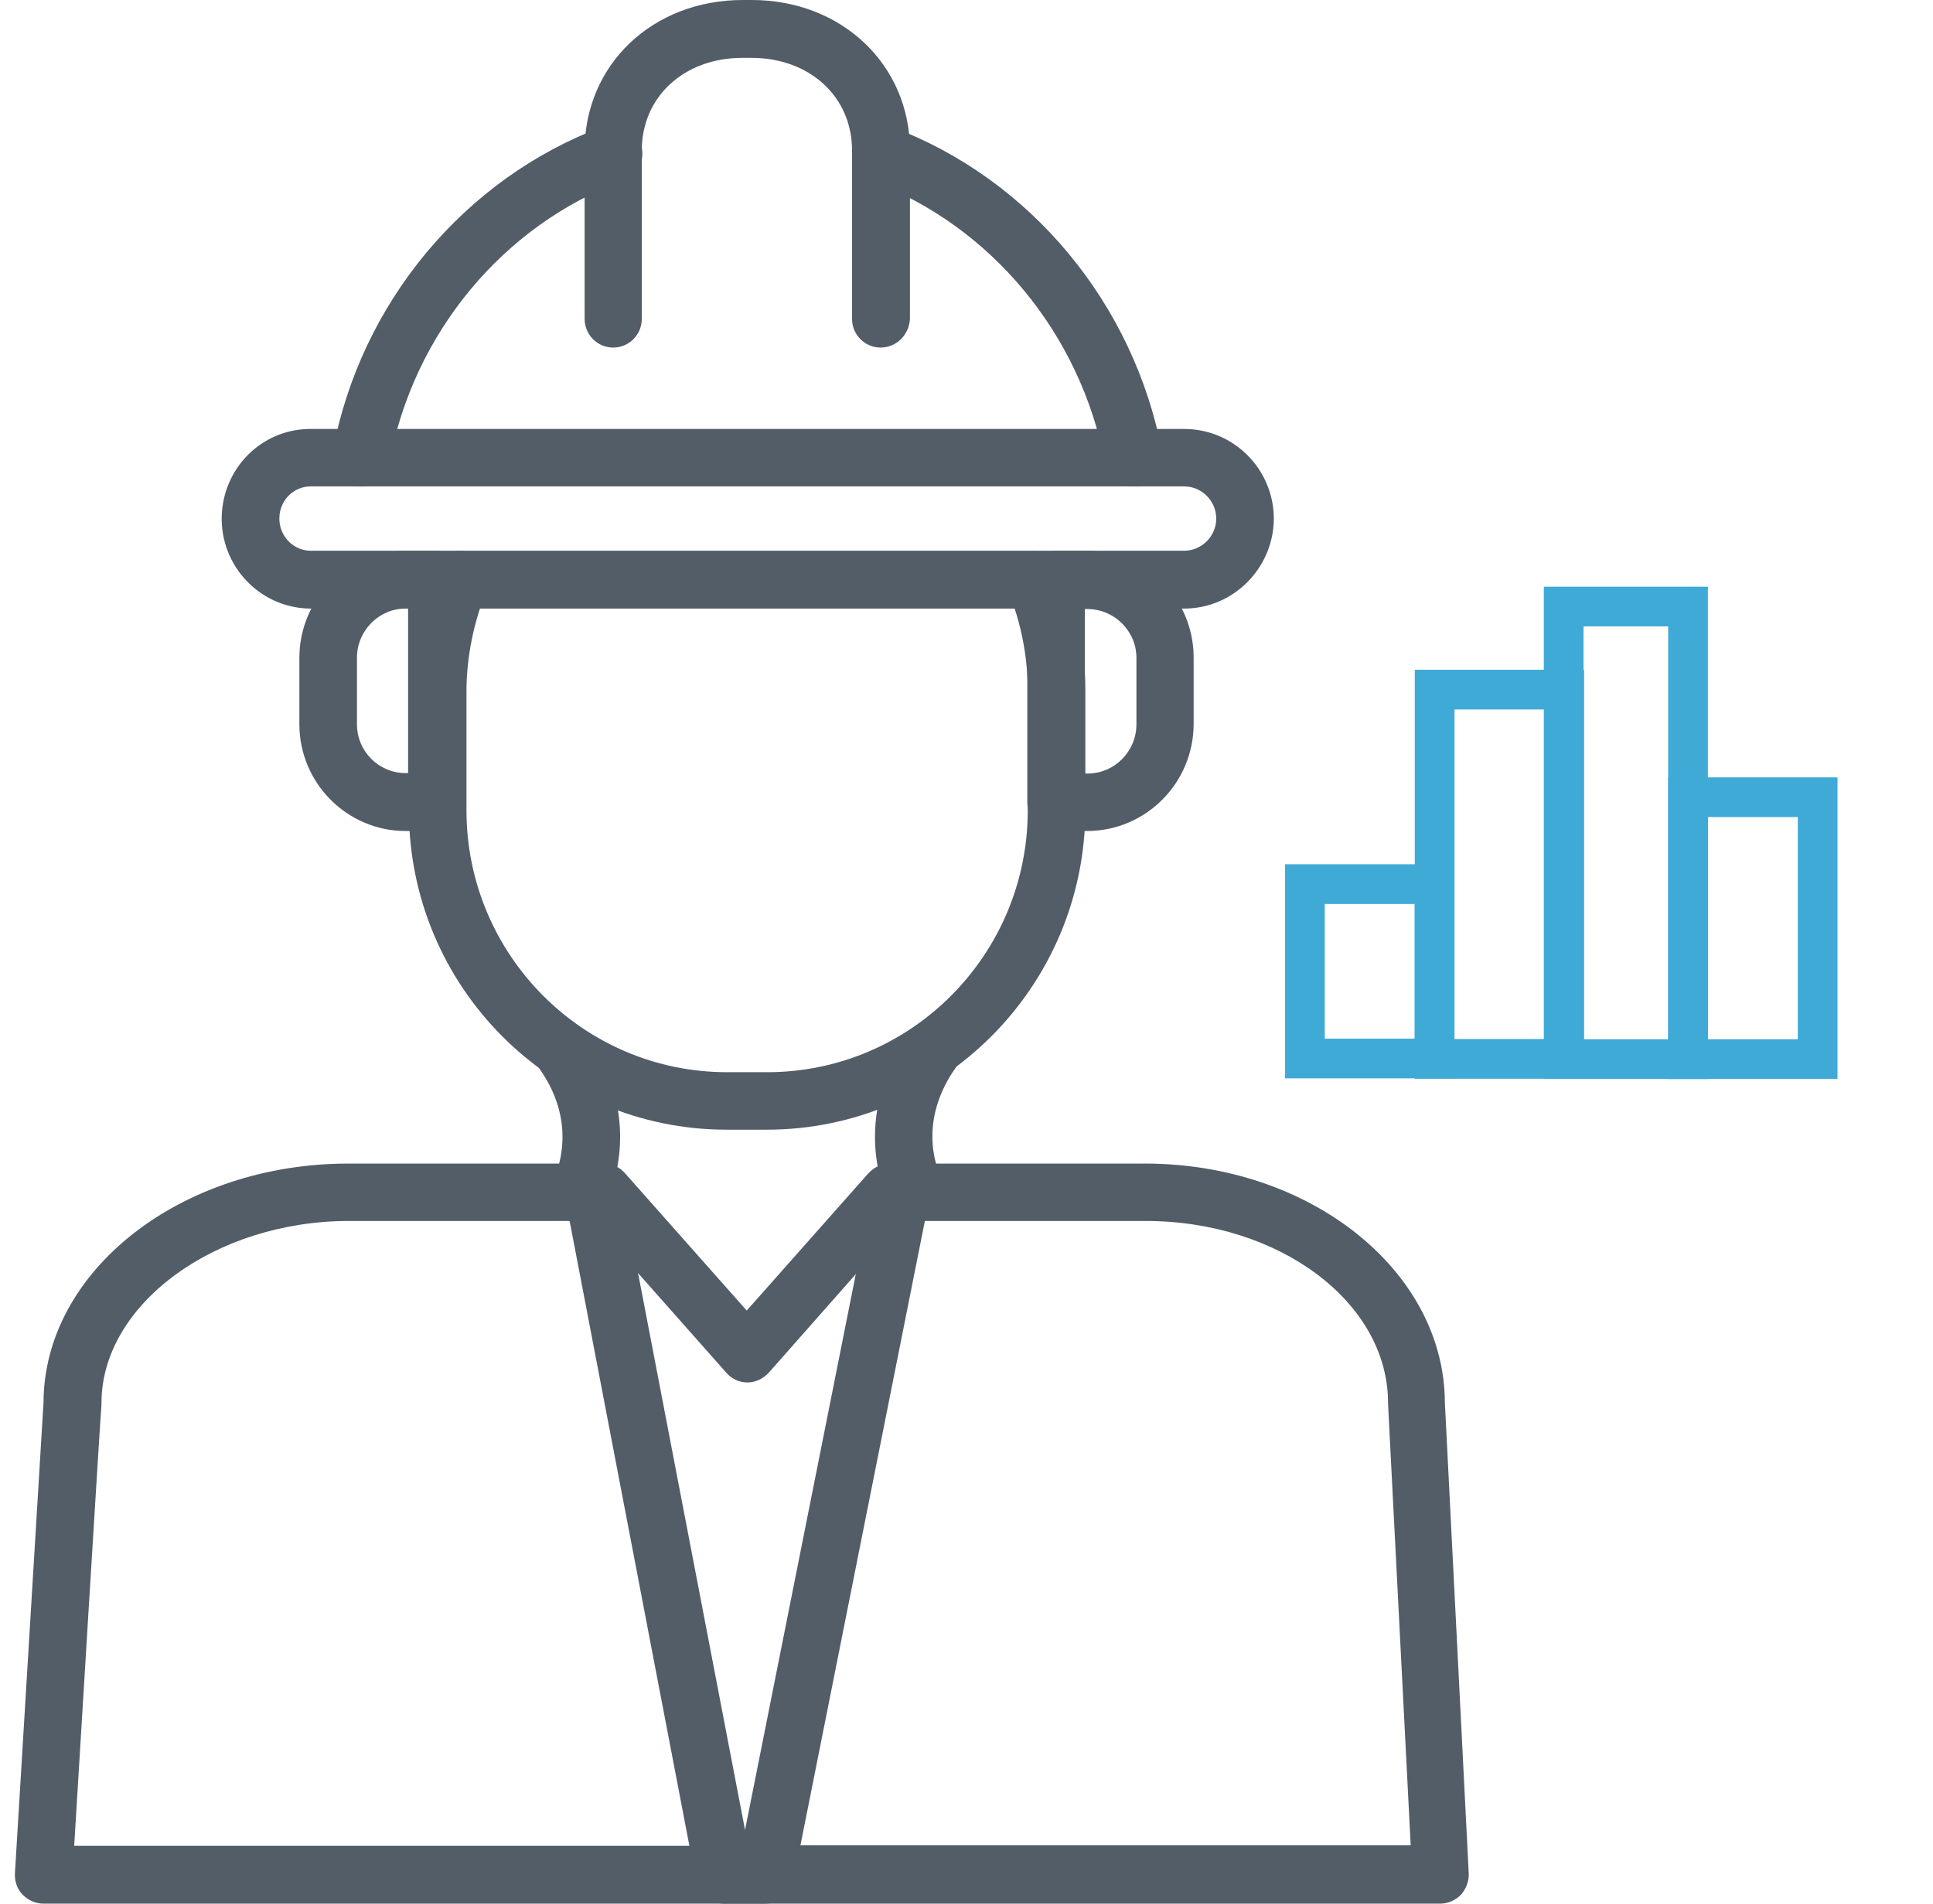 <svg width="65" height="64" viewBox="0 0 65 64" fill="none" xmlns="http://www.w3.org/2000/svg">
<g clip-path="url(#clip0_4878_418)">
<g clip-path="url(#clip1_4878_418)">
<path fill-rule="evenodd" clip-rule="evenodd" d="M30.788 41.048C30.415 41.048 30.056 40.832 29.898 40.472C29.081 38.6 29.325 36.524 30.571 34.753C30.886 34.321 31.488 34.219 31.919 34.522C32.349 34.839 32.451 35.444 32.149 35.877C31.288 37.088 31.117 38.442 31.676 39.68C31.89 40.17 31.661 40.746 31.173 40.962C31.046 41.02 30.917 41.048 30.788 41.048Z" fill="#525D67"/>
<path fill-rule="evenodd" clip-rule="evenodd" d="M19.474 41.062C19.344 41.062 19.215 41.033 19.101 40.991C18.613 40.776 18.384 40.212 18.598 39.724C19.142 38.442 18.986 37.117 18.125 35.906C17.81 35.475 17.91 34.87 18.354 34.551C18.784 34.235 19.386 34.35 19.703 34.782C20.951 36.554 21.195 38.57 20.376 40.487C20.205 40.832 19.847 41.062 19.474 41.062Z" fill="#525D67"/>
<path fill-rule="evenodd" clip-rule="evenodd" d="M25.783 37.98H24.434C18.54 37.98 13.75 33.167 13.75 27.245V23.239C13.75 21.842 14.037 20.429 14.567 19.118C14.767 18.628 15.328 18.383 15.828 18.584C16.316 18.785 16.56 19.348 16.36 19.851C15.93 20.917 15.686 22.098 15.686 23.237V27.243C15.686 32.1 19.615 36.047 24.449 36.047H25.797C30.631 36.047 34.56 32.1 34.56 27.243V23.237C34.56 22.056 34.33 20.917 33.901 19.866C33.701 19.376 33.93 18.8 34.418 18.599C34.906 18.398 35.479 18.628 35.679 19.118C36.223 20.414 36.496 21.798 36.496 23.239V27.245C36.48 33.167 31.677 37.98 25.783 37.98Z" fill="#525D67"/>
<path fill-rule="evenodd" clip-rule="evenodd" d="M25.725 64H24.349C23.89 64 23.488 63.669 23.403 63.208L19.044 40.472C18.93 40.212 18.93 39.911 19.059 39.636L19.073 39.607C19.232 39.276 19.576 39.073 19.934 39.073C20.307 39.073 20.637 39.274 20.795 39.607L20.809 39.636C20.853 39.708 20.88 39.795 20.895 39.881L25.053 61.523L29.354 39.94C29.397 39.45 29.812 39.06 30.314 39.06C30.846 39.06 31.275 39.492 31.275 40.026V40.055C31.275 40.114 31.275 40.185 31.261 40.242L26.686 63.194C26.586 63.669 26.185 64 25.725 64Z" fill="#525D67"/>
<path fill-rule="evenodd" clip-rule="evenodd" d="M2.495 62.055H24.191C24.249 62.04 24.291 62.04 24.349 62.04H47.437L46.676 47.215V47.171C46.676 43.785 43.02 41.048 38.516 41.048H30.356L25.854 46.147C25.668 46.349 25.41 46.478 25.137 46.478C24.864 46.478 24.606 46.363 24.42 46.147L19.903 41.048H11.743C7.226 41.048 3.412 43.858 3.412 47.171V47.23C3.397 47.23 2.495 62.055 2.495 62.055ZM24.349 64H1.463C1.19 64 0.946 63.885 0.76 63.698C0.575 63.512 0.487 63.237 0.502 62.978L1.463 47.158C1.477 42.721 6.08 39.119 11.716 39.119H20.305C20.578 39.119 20.837 39.234 21.022 39.45L25.11 44.061L29.197 39.45C29.383 39.249 29.641 39.119 29.914 39.119H38.504C44.054 39.119 48.571 42.721 48.586 47.158L49.388 62.978C49.403 63.237 49.303 63.497 49.13 63.698C48.944 63.885 48.7 64 48.427 64H24.349Z" fill="#525D67"/>
<path fill-rule="evenodd" clip-rule="evenodd" d="M12.145 16.353C12.087 16.353 12.03 16.353 11.96 16.339C11.443 16.238 11.084 15.733 11.184 15.2C12.116 10.186 15.616 5.994 20.291 4.249C20.793 4.063 21.352 4.321 21.539 4.825C21.727 5.33 21.468 5.891 20.966 6.065C16.922 7.564 13.91 11.194 13.093 15.545C13.006 16.037 12.589 16.353 12.145 16.353Z" fill="#525D67"/>
<path fill-rule="evenodd" clip-rule="evenodd" d="M38.101 16.353C37.643 16.353 37.24 16.022 37.155 15.562C36.338 11.225 33.326 7.593 29.297 6.081C28.795 5.895 28.551 5.332 28.738 4.827C28.926 4.322 29.484 4.077 29.987 4.266C34.662 6.023 38.132 10.215 39.078 15.201C39.179 15.735 38.835 16.238 38.303 16.34C38.216 16.353 38.158 16.353 38.101 16.353Z" fill="#525D67"/>
<path fill-rule="evenodd" clip-rule="evenodd" d="M10.425 18.515H39.823C40.411 18.515 40.898 18.024 40.898 17.434C40.898 16.843 40.411 16.353 39.823 16.353H10.425C9.852 16.368 9.408 16.829 9.394 17.405C9.377 17.997 9.838 18.5 10.425 18.515ZM39.821 20.46H10.382C8.733 20.416 7.414 19.034 7.456 17.363C7.499 15.748 8.775 14.452 10.382 14.422H39.823C41.486 14.422 42.835 15.777 42.835 17.449C42.818 19.105 41.472 20.46 39.821 20.46Z" fill="#525D67"/>
<path fill-rule="evenodd" clip-rule="evenodd" d="M29.612 11.685C29.08 11.685 28.651 11.254 28.651 10.72V5.057C28.651 3.256 27.232 1.945 25.266 1.945H24.966C23 1.945 21.581 3.256 21.581 5.057V10.72C21.581 11.254 21.151 11.685 20.62 11.685C20.089 11.685 19.659 11.254 19.659 10.72V5.057C19.659 2.176 21.939 0 24.979 0H25.279C28.305 0 30.598 2.176 30.598 5.057V10.72C30.573 11.254 30.143 11.685 29.612 11.685Z" fill="#525D67"/>
<path fill-rule="evenodd" clip-rule="evenodd" d="M36.48 26.007H36.565C37.483 26.007 38.214 25.258 38.214 24.351V22.118C38.214 21.211 37.468 20.476 36.565 20.476H36.48V26.007ZM36.553 27.938H35.506C34.975 27.938 34.545 27.507 34.545 26.973V19.48C34.545 18.946 34.975 18.515 35.506 18.515H36.553C38.531 18.515 40.138 20.129 40.138 22.102V24.334C40.138 26.324 38.531 27.938 36.553 27.938Z" fill="#525D67"/>
<path fill-rule="evenodd" clip-rule="evenodd" d="M13.637 20.46C12.735 20.46 12.003 21.21 12.003 22.116V24.349C12.003 25.256 12.735 25.991 13.637 25.991H13.723V20.444H13.637V20.46ZM14.684 27.938H13.637C11.672 27.938 10.067 26.324 10.067 24.351V22.118C10.067 20.131 11.674 18.516 13.637 18.516H14.684C15.215 18.516 15.645 18.948 15.645 19.482V26.975C15.645 27.505 15.215 27.938 14.684 27.938Z" fill="#525D67"/>
</g>
<path d="M48.505 36.054H48.706V35.854V29.455V29.255H48.505H43.611H43.411V29.455V35.854V36.054H43.611H48.505ZM47.77 35.119H44.347V30.19H47.77V35.119Z" fill="#40AAD7" stroke="#40AAD7" stroke-width="0.4"/>
<path d="M52.868 36.067H53.068V35.867V22.917V22.717H52.868H47.974H47.774V22.917V35.867V36.067H47.974H52.868ZM52.132 35.132H48.71V23.652H52.132V35.132Z" fill="#40AAD7" stroke="#40AAD7" stroke-width="0.4"/>
<path d="M57.031 36.075H57.23V35.875V20.125V19.925H57.031H52.313H52.113V20.125V35.875V36.075H52.313H57.031ZM56.295 35.14H53.049V20.86H56.295V35.14Z" fill="#40AAD7" stroke="#40AAD7" stroke-width="0.4"/>
<path d="M61.389 36.075H61.589V35.875V26.535V26.335H61.389H56.495H56.295V26.535V35.875V36.075H56.495H61.389ZM60.653 35.14H57.231V27.27H60.653V35.14Z" fill="#40AAD7" stroke="#40AAD7" stroke-width="0.4"/>
</g>
<defs>
<clipPath id="clip0_4878_418">
<rect width="64" height="64" fill="white" transform="translate(0.5)"/>
</clipPath>
<clipPath id="clip1_4878_418">
<rect width="48.889" height="64" fill="white" transform="translate(0.5)"/>
</clipPath>
</defs>
</svg>
